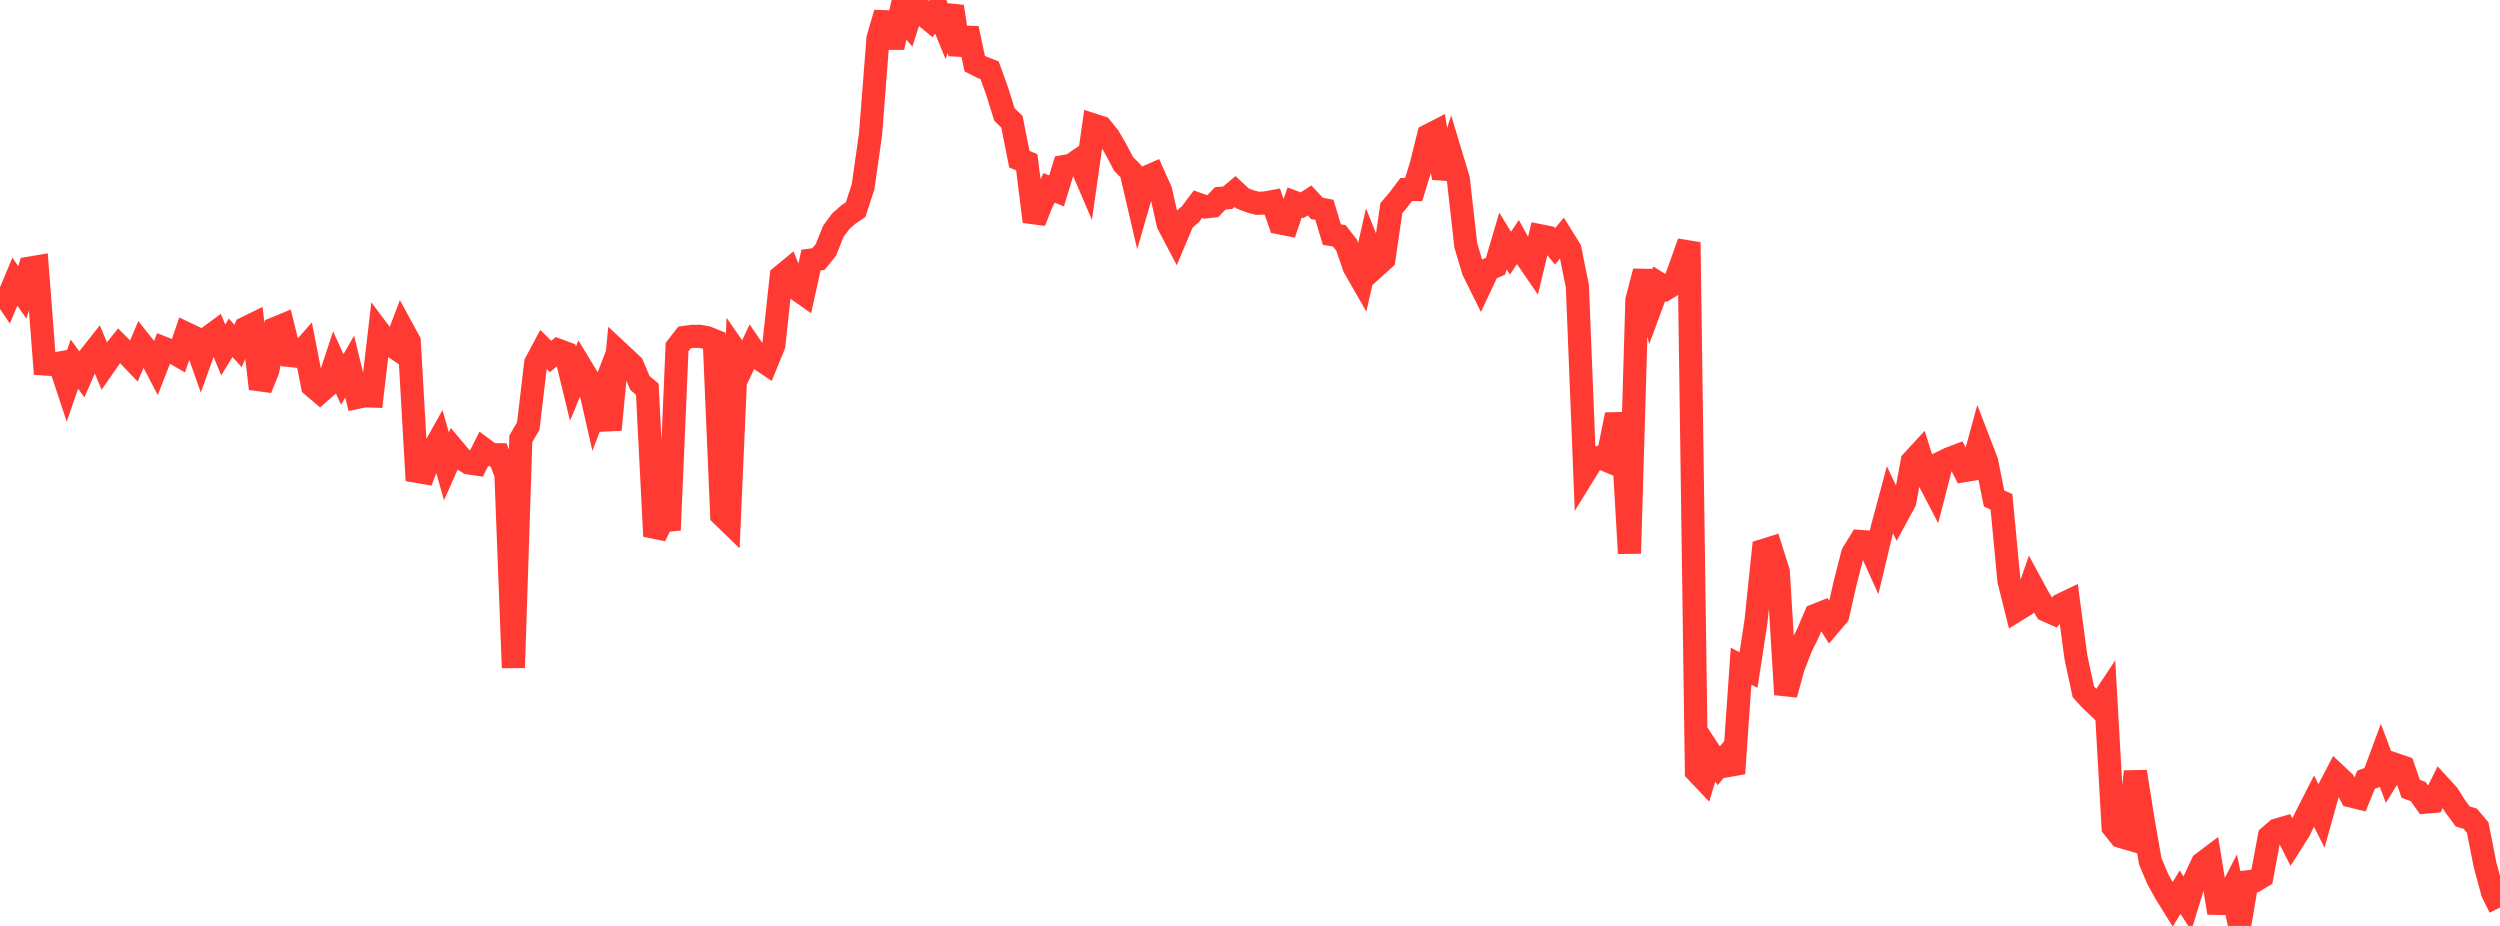 <?xml version="1.0" standalone="no"?>
<!DOCTYPE svg PUBLIC "-//W3C//DTD SVG 1.1//EN" "http://www.w3.org/Graphics/SVG/1.1/DTD/svg11.dtd">

<svg width="135" height="50" viewBox="0 0 135 50" preserveAspectRatio="none" 
  xmlns="http://www.w3.org/2000/svg"
  xmlns:xlink="http://www.w3.org/1999/xlink">


<polyline points="0.0, 15.575 0.402, 16.167 0.804, 15.209 1.205, 15.79 1.607, 14.479 2.009, 14.411 2.411, 19.653 2.812, 19.679 3.214, 19.606 3.616, 20.822 4.018, 19.665 4.42, 20.213 4.821, 19.296 5.223, 18.787 5.625, 19.753 6.027, 19.175 6.429, 18.67 6.83, 19.071 7.232, 19.491 7.634, 18.547 8.036, 19.054 8.438, 19.826 8.839, 18.801 9.241, 18.958 9.643, 19.19 10.045, 18.009 10.446, 18.201 10.848, 19.338 11.25, 18.221 11.652, 17.924 12.054, 18.897 12.455, 18.241 12.857, 18.683 13.259, 17.72 13.661, 17.523 14.062, 20.989 14.464, 19.988 14.866, 17.733 15.268, 17.568 15.67, 19.197 16.071, 19.238 16.473, 18.778 16.875, 20.833 17.277, 21.177 17.679, 20.823 18.08, 19.606 18.482, 20.49 18.884, 19.791 19.286, 21.458 19.688, 21.371 20.089, 21.385 20.491, 17.948 20.893, 18.481 21.295, 18.752 21.696, 17.698 22.098, 18.436 22.5, 25.45 22.902, 25.52 23.304, 24.478 23.705, 23.762 24.107, 25.182 24.509, 24.277 24.911, 24.754 25.312, 24.998 25.714, 25.057 26.116, 24.253 26.518, 24.553 26.92, 24.556 27.321, 25.606 27.723, 36.059 28.125, 23.694 28.527, 23.011 28.929, 19.603 29.33, 18.85 29.732, 19.25 30.134, 18.911 30.536, 19.061 30.938, 20.719 31.339, 19.76 31.741, 20.426 32.143, 22.199 32.545, 21.15 32.946, 23.203 33.348, 18.968 33.75, 19.343 34.152, 19.721 34.554, 20.677 34.955, 21.02 35.357, 28.957 35.759, 28.121 36.161, 28.082 36.562, 18.74 36.964, 18.221 37.366, 18.165 37.768, 18.162 38.17, 18.232 38.571, 18.394 38.973, 27.806 39.375, 28.195 39.777, 19.039 40.179, 19.62 40.58, 18.77 40.982, 19.355 41.384, 19.625 41.786, 18.638 42.188, 14.925 42.589, 14.595 42.991, 15.585 43.393, 15.867 43.795, 14.044 44.196, 13.99 44.598, 13.496 45.0, 12.491 45.402, 11.945 45.804, 11.592 46.205, 11.319 46.607, 10.08 47.009, 7.253 47.411, 2.078 47.812, 0.702 48.214, 2.56 48.616, 0.766 49.018, 1.249 49.42, 0.0 49.821, 0.76 50.223, 1.091 50.625, 0.484 51.027, 1.461 51.429, 0.355 51.83, 2.937 52.232, 1.536 52.634, 3.433 53.036, 3.638 53.438, 3.796 53.839, 4.904 54.241, 6.184 54.643, 6.574 55.045, 8.595 55.446, 8.764 55.848, 11.966 56.25, 10.956 56.652, 10.144 57.054, 10.308 57.455, 8.992 57.857, 8.919 58.259, 8.64 58.661, 9.579 59.062, 6.757 59.464, 6.887 59.866, 7.387 60.268, 8.079 60.67, 8.847 61.071, 9.251 61.473, 10.977 61.875, 9.584 62.277, 9.409 62.679, 10.309 63.08, 12.097 63.482, 12.861 63.884, 11.909 64.286, 11.564 64.688, 11.027 65.089, 11.172 65.491, 11.129 65.893, 10.711 66.295, 10.678 66.696, 10.343 67.098, 10.717 67.5, 10.872 67.902, 10.977 68.304, 10.964 68.705, 10.89 69.107, 12.034 69.509, 12.113 69.911, 10.933 70.312, 11.084 70.714, 10.823 71.116, 11.254 71.518, 11.33 71.92, 12.668 72.321, 12.733 72.723, 13.249 73.125, 14.424 73.527, 15.125 73.929, 13.347 74.33, 14.352 74.732, 13.99 75.134, 11.236 75.536, 10.766 75.938, 10.23 76.339, 10.233 76.741, 8.926 77.143, 7.313 77.545, 7.107 77.946, 9.618 78.348, 8.344 78.75, 9.676 79.152, 13.242 79.554, 14.603 79.955, 15.411 80.357, 14.555 80.759, 14.374 81.161, 13.011 81.562, 13.672 81.964, 13.078 82.366, 13.808 82.768, 14.397 83.17, 12.732 83.571, 12.812 83.973, 13.304 84.375, 12.819 84.777, 13.465 85.179, 15.459 85.58, 25.518 85.982, 24.868 86.384, 24.699 86.786, 24.869 87.188, 22.881 87.589, 22.871 87.991, 29.883 88.393, 16.212 88.795, 14.66 89.196, 16.409 89.598, 15.324 90.0, 15.574 90.402, 15.329 90.804, 14.221 91.205, 13.086 91.607, 41.653 92.009, 42.077 92.411, 40.741 92.812, 41.351 93.214, 40.868 93.616, 41.767 94.018, 35.972 94.42, 36.183 94.821, 33.575 95.223, 29.727 95.625, 29.601 96.027, 30.872 96.429, 37.504 96.83, 36.047 97.232, 34.992 97.634, 34.175 98.036, 33.228 98.438, 33.068 98.839, 33.7 99.241, 33.227 99.643, 31.456 100.045, 29.892 100.446, 29.239 100.848, 29.269 101.25, 30.161 101.652, 28.481 102.054, 26.982 102.455, 27.83 102.857, 27.094 103.259, 24.915 103.661, 24.48 104.062, 25.751 104.464, 26.521 104.866, 24.966 105.268, 24.768 105.67, 24.616 106.071, 25.411 106.473, 25.344 106.875, 23.87 107.277, 24.915 107.679, 26.918 108.08, 27.101 108.482, 31.347 108.884, 32.958 109.286, 32.709 109.688, 31.547 110.089, 32.287 110.491, 32.949 110.893, 33.128 111.295, 32.662 111.696, 32.47 112.098, 35.486 112.5, 37.355 112.902, 37.797 113.304, 38.174 113.705, 37.569 114.107, 44.663 114.509, 45.165 114.911, 45.283 115.312, 41.668 115.714, 44.22 116.116, 46.517 116.518, 47.466 116.92, 48.193 117.321, 48.843 117.723, 48.178 118.125, 48.793 118.527, 47.478 118.929, 46.618 119.33, 46.317 119.732, 48.78 120.134, 48.787 120.536, 48.005 120.938, 50.0 121.339, 47.622 121.741, 47.577 122.143, 47.333 122.545, 45.172 122.946, 44.824 123.348, 44.707 123.75, 45.497 124.152, 44.862 124.554, 44.043 124.955, 43.257 125.357, 44.054 125.759, 42.613 126.161, 41.842 126.562, 42.218 126.964, 42.984 127.366, 43.083 127.768, 42.106 128.17, 41.955 128.571, 40.873 128.973, 41.944 129.375, 41.293 129.777, 41.43 130.179, 42.597 130.58, 42.744 130.982, 43.315 131.384, 43.28 131.786, 42.474 132.188, 42.912 132.589, 43.552 132.991, 44.092 133.393, 44.21 133.795, 44.687 134.196, 46.715 134.598, 48.196 135.0, 49.009" fill="none" stroke="#ff3a33" stroke-width="1.25"/>

</svg>